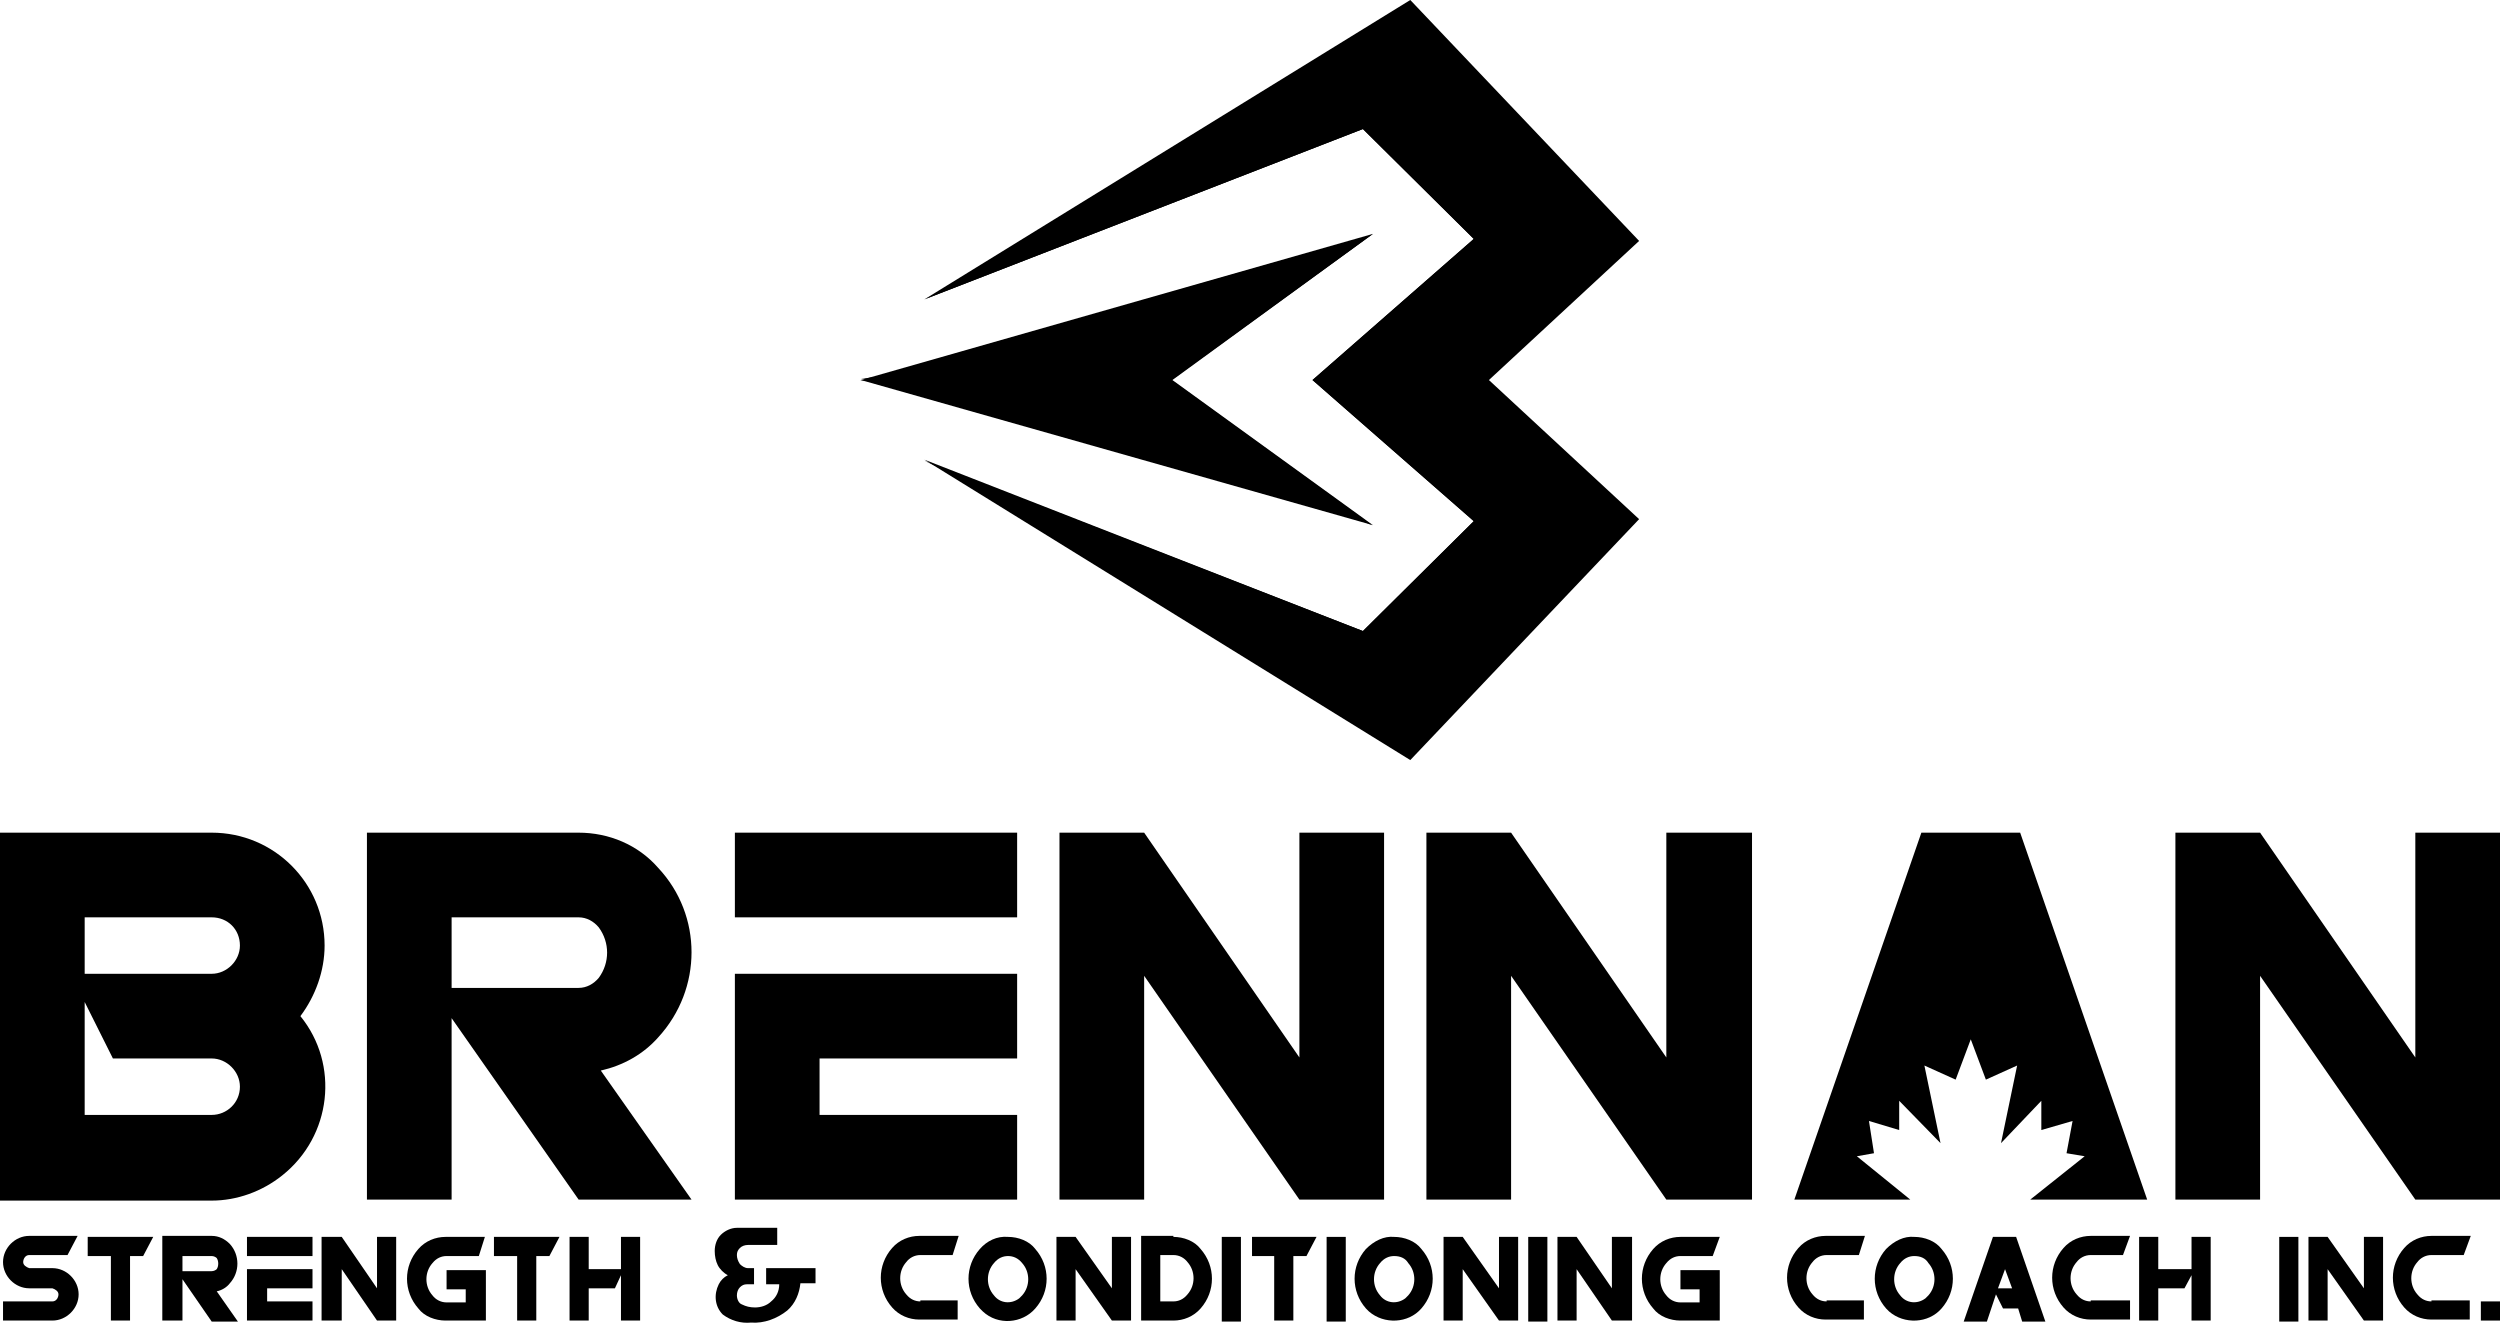 <?xml version="1.0" encoding="utf-8"?>
<!-- Generator: Adobe Illustrator 21.1.0, SVG Export Plug-In . SVG Version: 6.00 Build 0)  -->
<svg version="1.1" id="Layer_1" xmlns="http://www.w3.org/2000/svg" xmlns:xlink="http://www.w3.org/1999/xlink" x="0px" y="0px"
	 viewBox="0 0 248 131.2" style="enable-background:new 0 0 248 131.2;" xml:space="preserve">
<title>logo_white</title>
<path d="M130.2,37.7l16-14l-11-10.9L91.7,29.7L139.9,0l22.7,23.9l-14.9,13.8l14.9,13.8l-22.7,23.9L91.7,45.6l43.5,17l11-10.9
	L130.2,37.7L130.2,37.7z M85.4,37.7l50.8,14.4l-19.9-14.4l19.9-14.5L85.4,37.7z"/>
<path d="M130.2,37.7l16-14l-11-10.9L91.7,29.7l45.8-22L153.8,23l-15.9,14.7L130.2,37.7z M116.2,37.7l20-14.5l-23.6,10.1l-27.2,4.3
	L116.2,37.7z"/>
<path d="M21,82.6c6.2,0,11.2,5,11.2,11.2c0,2.5-0.9,5-2.4,7c3.9,4.8,3.1,11.9-1.8,15.8c-2,1.6-4.5,2.5-7,2.5H0V82.6H21z M8.4,99.4
	v11.2H21c1.5,0,2.8-1.2,2.8-2.8c0-1.5-1.3-2.8-2.8-2.8h-9.8L8.4,99.4z M8.4,91v5.6H21c1.5,0,2.8-1.3,2.8-2.8c0-0.8-0.3-1.5-0.8-2
	c-0.5-0.5-1.2-0.8-2-0.8L8.4,91z"/>
<path d="M57.4,119h11.2l-9-12.8c2.2-0.5,4.2-1.6,5.7-3.3c4.4-4.8,4.4-12.1,0-16.8c-2-2.3-4.9-3.5-7.9-3.5h-21v36.4h8.4v-18L57.4,119
	L57.4,119z M44.8,98v-7h12.6c0.8,0,1.5,0.4,2,1c1.1,1.5,1.1,3.5,0,5c-0.5,0.6-1.2,1-2,1H44.8z"/>
<polygon points="105.1,82.6 113.5,82.6 128.9,104.9 128.9,82.6 137.3,82.6 137.3,119 128.9,119 113.5,96.8 113.5,119 105.1,119 "/>
<polygon points="141.5,82.6 149.9,82.6 165.3,104.9 165.3,82.6 173.8,82.6 173.8,119 165.3,119 149.9,96.8 149.9,119 141.5,119 "/>
<polygon points="213,119 200.4,82.6 190.6,82.6 178,119 189.5,119 184.2,114.7 185.9,114.4 185.4,111.2 188.4,112.1 188.4,109.2 
	192.5,113.4 190.9,105.7 194,107.1 195.5,103.1 197,107.1 200.1,105.7 198.5,113.4 202.5,109.2 202.5,112.1 205.6,111.2 205,114.4 
	206.8,114.7 201.4,119 "/>
<polygon points="215.8,82.6 224.2,82.6 239.6,104.9 239.6,82.6 248,82.6 248,119 239.6,119 224.2,96.8 224.2,119 215.8,119 "/>
<polygon points="72.9,91 72.9,86.2 72.9,86.2 72.9,82.6 100.9,82.6 100.9,91 87.8,91 "/>
<polygon points="81.3,96.6 92.1,96.6 100.9,96.6 100.9,105 81.3,105 81.3,110.6 100.9,110.6 100.9,119 81.3,119 72.9,119 72.9,119 
	72.9,111 72.9,110.6 72.9,110.6 72.9,96.8 72.9,96.6 "/>
<path d="M1.2,83.9v33.9H21c5.5,0,10-4.5,9.9-10.1c0-2.2-0.8-4.4-2.1-6.1l-0.6-0.8l0.6-0.8c3.4-4.3,2.7-10.6-1.7-14
	c-1.8-1.4-3.9-2.1-6.1-2.1H1.2z M9,97.9l3,5.9h9c2.2,0,4,1.8,4,4c0,2.2-1.8,4-4,4H7.2V89.8H21c2.2,0,4,1.8,4,4c0,2.2-1.8,4-4,4
	L9,97.9z"/>
<path d="M43.6,99.3v-9.5h13.9c1.2,0,2.3,0.6,3,1.5c1.5,1.9,1.5,4.6,0,6.5c-0.7,0.9-1.8,1.5-3,1.5H45.1l13,18.5h8.2l-8.7-12.4
	l1.9-0.4c1.9-0.4,3.7-1.4,5-2.9c3.9-4.3,3.9-10.8,0-15.1c-1.8-2-4.3-3.1-7-3.1H37.7v33.9h5.9V99.3z"/>
<polygon points="106.3,83.8 106.3,117.8 112.3,117.8 112.3,92.8 129.6,117.8 136.1,117.8 136.1,83.8 130.1,83.8 130.1,108.8 
	112.8,83.8 "/>
<polygon points="142.8,83.8 142.8,117.8 148.7,117.8 148.7,92.8 166,117.8 172.5,117.8 172.5,83.8 166.6,83.8 166.6,108.8 
	149.3,83.8 "/>
<polygon points="211.2,117.8 199.5,83.8 191.5,83.8 179.7,117.8 186,117.8 181.3,114 184.5,113.4 183.9,109.3 187.2,110.4 
	187.2,106.1 190.4,109.4 189.2,103.5 193.3,105.4 195.5,99.5 197.6,105.4 201.8,103.5 200.6,109.4 203.7,106.1 203.7,110.4 
	207.1,109.3 206.4,113.4 209.7,114 204.9,117.8 "/>
<polygon points="217,83.8 217,117.8 222.9,117.8 222.9,92.8 240.3,117.8 246.8,117.8 246.8,83.8 240.9,83.8 240.9,108.8 223.5,83.8 
	"/>
<rect x="74.1" y="83.8" width="25.5" height="5.9"/>
<polygon points="74.1,97.9 74.1,117.8 99.7,117.8 99.7,111.9 80,111.9 80,103.8 99.7,103.8 99.7,97.9 "/>
<path d="M130.2,37.7l16,14l-11,10.9L91.7,45.7l45.8,22l16.4-15.3l-15.9-14.7L130.2,37.7z M116.2,37.7l19.9,14.4L112.5,42l-27.2-4.3
	H116.2z"/>
<path d="M24.5,125.9H31v1.9h-4.5v1.3H31v1.9h-6.5C24.5,129.3,24.5,127.6,24.5,125.9L24.5,125.9z M24.5,122.7H31v1.9h-6.5V122.7z"/>
<path d="M5.2,129.1c0.4,0,0.6-0.4,0.6-0.7c0-0.3-0.3-0.5-0.6-0.6H2.9c-1.4,0-2.6-1.2-2.6-2.6c0-1.4,1.2-2.6,2.6-2.6h4.8l-1,1.9H2.9
	c-0.4,0-0.6,0.4-0.6,0.7c0,0.3,0.3,0.5,0.6,0.6h2.3c1.4,0,2.6,1.2,2.6,2.6c0,1.4-1.2,2.6-2.6,2.6H0.3v-1.9H5.2z"/>
<polygon points="11,124.6 8.7,124.6 8.7,122.7 15.2,122.7 14.2,124.6 12.9,124.6 12.9,131 11,131 "/>
<path d="M18.1,126.2v-1.6H21c0.2,0,0.4,0.1,0.5,0.2c0.2,0.3,0.2,0.8,0,1.1c-0.1,0.1-0.3,0.2-0.5,0.2H18.1z M21,131.1h2.6l-2.1-3
	c0.5-0.1,1-0.4,1.3-0.8c1-1.1,1-2.8,0-3.9c-0.5-0.5-1.1-0.8-1.8-0.8h-4.9v8.4h2v-4.1L21,131.1z"/>
<polygon points="31.9,122.7 33.9,122.7 37.4,127.8 37.4,122.7 39.3,122.7 39.3,131 37.4,131 33.9,125.9 33.9,131 31.9,131 "/>
<path d="M48.1,131h-3.9c-1,0-2.1-0.4-2.7-1.2c-1.5-1.7-1.5-4.2,0-5.9c0.7-0.8,1.7-1.2,2.7-1.2h3.9l-0.6,1.9h-3.2
	c-0.5,0-1,0.2-1.4,0.7c-0.8,0.9-0.8,2.3,0,3.2c0.3,0.4,0.8,0.7,1.4,0.7h1.9v-1.3h-1.9v-1.9h3.9V131z"/>
<polygon points="51.3,124.6 49,124.6 49,122.7 55.5,122.7 54.5,124.6 53.2,124.6 53.2,131 51.3,131 "/>
<polygon points="58.4,127.8 58.4,131 56.5,131 56.5,122.7 58.4,122.7 58.4,125.9 61.6,125.9 61.6,122.7 63.5,122.7 63.5,131 
	61.6,131 61.6,126.5 61,127.8 "/>
<path d="M80.9,127.3h-1.5c-0.1,1-0.5,2-1.3,2.7c-1,0.8-2.3,1.3-3.6,1.2c-1,0.1-2-0.2-2.8-0.8c-0.8-0.8-0.9-2-0.4-3
	c0.2-0.4,0.5-0.7,0.9-0.9c-0.4-0.2-0.8-0.6-1-1c-0.2-0.4-0.3-0.9-0.3-1.4c0-0.6,0.2-1.2,0.6-1.6c0.4-0.4,1-0.7,1.6-0.7h4v1.7h-2.9
	c-0.3,0-0.6,0.1-0.8,0.3c-0.2,0.2-0.3,0.4-0.3,0.7c0,0.3,0.1,0.6,0.3,0.9c0.2,0.2,0.5,0.4,0.8,0.4h0.6v1.6h-0.7
	c-0.3,0-0.5,0.1-0.7,0.3c-0.2,0.2-0.3,0.5-0.3,0.8c0,0.4,0.2,0.8,0.5,0.9c0.4,0.2,0.8,0.3,1.3,0.3c0.6,0,1.2-0.2,1.6-0.6
	c0.5-0.4,0.8-1,0.8-1.7H76v-1.6h4.9L80.9,127.3z"/>
<path d="M91.3,129.1c-0.5,0-1-0.2-1.4-0.7c-0.8-0.9-0.8-2.3,0-3.2c0.3-0.4,0.8-0.7,1.4-0.7h3.2l0.6-1.9h-3.9c-1,0-2,0.4-2.7,1.2
	c-1.5,1.7-1.5,4.2,0,5.9c0.7,0.8,1.7,1.2,2.7,1.2h3.8v-1.9H91.3z"/>
<path d="M100,122.7c1,0,2.1,0.4,2.7,1.2c1.5,1.7,1.5,4.2,0,5.9c-1.3,1.5-3.7,1.7-5.2,0.3c-0.1-0.1-0.2-0.2-0.3-0.3
	c-1.5-1.7-1.5-4.2,0-5.9C97.9,123.1,98.9,122.6,100,122.7L100,122.7z M100,124.6c-0.5,0-1,0.2-1.4,0.7c-0.8,0.9-0.8,2.3,0,3.2
	c0.6,0.8,1.7,0.9,2.5,0.3c0.1-0.1,0.2-0.2,0.3-0.3c0.8-0.9,0.8-2.3,0-3.2C101,124.8,100.5,124.6,100,124.6L100,124.6z"/>
<polygon points="104.8,122.7 106.7,122.7 110.3,127.8 110.3,122.7 112.2,122.7 112.2,131 110.3,131 106.7,125.9 106.7,131 
	104.8,131 "/>
<path d="M116.4,122.7c1,0,2.1,0.4,2.7,1.2c1.5,1.7,1.5,4.2,0,5.9c-0.7,0.8-1.7,1.2-2.7,1.2h-3.2v-8.4H116.4z M115.1,129.1h1.3
	c0.5,0,1-0.2,1.4-0.7c0.8-0.9,0.8-2.3,0-3.2c-0.3-0.4-0.8-0.7-1.4-0.7h-1.3V129.1z"/>
<rect x="121.2" y="122.7" width="1.9" height="8.4"/>
<polygon points="126.4,124.6 124.2,124.6 124.2,122.7 130.6,122.7 129.6,124.6 128.3,124.6 128.3,131 126.4,131 "/>
<rect x="131.6" y="122.7" width="1.9" height="8.4"/>
<path d="M138.3,122.7c1,0,2.1,0.4,2.7,1.2c1.5,1.7,1.5,4.2,0,5.9c-1.3,1.5-3.7,1.6-5.2,0.3c-0.1-0.1-0.2-0.2-0.3-0.3
	c-1.5-1.7-1.5-4.2,0-5.9C136.3,123.1,137.3,122.6,138.3,122.7L138.3,122.7z M138.3,124.6c-0.5,0-1,0.2-1.4,0.7
	c-0.8,0.9-0.8,2.3,0,3.2c0.6,0.8,1.7,0.9,2.5,0.3c0.1-0.1,0.2-0.2,0.3-0.3c0.8-0.9,0.8-2.3,0-3.2
	C139.4,124.8,138.9,124.6,138.3,124.6L138.3,124.6z"/>
<polygon points="143.2,122.7 145.1,122.7 148.7,127.8 148.7,122.7 150.6,122.7 150.6,131 148.7,131 145.1,125.9 145.1,131 
	143.2,131 "/>
<rect x="151.6" y="122.7" width="1.9" height="8.4"/>
<polygon points="154.5,122.7 156.4,122.7 159.9,127.8 159.9,122.7 161.9,122.7 161.9,131 159.9,131 156.4,125.9 156.4,131 
	154.5,131 "/>
<path d="M170.6,131h-3.9c-1,0-2.1-0.4-2.7-1.2c-1.5-1.7-1.5-4.2,0-5.9c0.7-0.8,1.7-1.2,2.7-1.2h3.9l-0.7,1.9h-3.2
	c-0.5,0-1,0.2-1.4,0.7c-0.8,0.9-0.8,2.3,0,3.2c0.3,0.4,0.8,0.7,1.4,0.7h1.9v-1.3h-1.9v-1.9h3.9L170.6,131z"/>
<path d="M181.2,129.1c-0.5,0-1-0.2-1.4-0.7c-0.8-0.9-0.8-2.3,0-3.2c0.3-0.4,0.8-0.7,1.4-0.7h3.2l0.6-1.9h-3.9c-1,0-2,0.4-2.7,1.2
	c-1.5,1.7-1.5,4.2,0,5.9c0.7,0.8,1.7,1.2,2.7,1.2h3.8v-1.9H181.2z"/>
<path d="M189.9,122.7c1,0,2.1,0.4,2.7,1.2c1.5,1.7,1.5,4.2,0,5.9c-1.3,1.5-3.7,1.6-5.2,0.3c-0.1-0.1-0.2-0.2-0.3-0.3
	c-1.5-1.7-1.5-4.2,0-5.9C187.9,123.1,188.9,122.6,189.9,122.7z M189.9,124.6c-0.5,0-1,0.2-1.4,0.7c-0.8,0.9-0.8,2.3,0,3.2
	c0.6,0.8,1.7,0.9,2.5,0.3c0.1-0.1,0.2-0.2,0.3-0.3c0.8-0.9,0.8-2.3,0-3.2C191,124.8,190.5,124.6,189.9,124.6L189.9,124.6z"/>
<path d="M198.7,129.8h1.5l0.4,1.3h2.3l-2.9-8.4h-2.3l-2.9,8.4h2.3l0.9-2.7L198.7,129.8L198.7,129.8z M198.2,127.8l0.7-1.9l0.7,1.9
	H198.2z"/>
<path d="M207.4,129.1c-0.5,0-1-0.2-1.4-0.7c-0.8-0.9-0.8-2.3,0-3.2c0.3-0.4,0.8-0.7,1.4-0.7h3.2l0.7-1.9h-3.9c-1,0-2,0.4-2.7,1.2
	c-1.5,1.7-1.5,4.2,0,5.9c0.7,0.8,1.7,1.2,2.7,1.2h3.9v-1.9H207.4z"/>
<polygon points="214.1,127.8 214.1,131 212.2,131 212.2,122.7 214.1,122.7 214.1,125.9 217.4,125.9 217.4,122.7 219.3,122.7 
	219.3,131 217.4,131 217.4,126.5 216.7,127.8 "/>
<rect x="226.1" y="122.7" width="1.9" height="8.4"/>
<polygon points="229,122.7 230.9,122.7 234.5,127.8 234.5,122.7 236.4,122.7 236.4,131 234.5,131 230.9,125.9 230.9,131 229,131 "/>
<path d="M241.2,129.1c-0.5,0-1-0.2-1.4-0.7c-0.8-0.9-0.8-2.3,0-3.2c0.3-0.4,0.8-0.7,1.4-0.7h3.2l0.7-1.9h-3.9c-1,0-2,0.4-2.7,1.2
	c-1.5,1.7-1.5,4.2,0,5.9c0.7,0.8,1.7,1.2,2.7,1.2h3.8v-1.9H241.2z"/>
<rect x="246.1" y="129.1" width="1.9" height="1.9"/>
<rect x="246.5" y="129.6" width="1" height="1"/>
<path d="M244.1,124.1l0.3-1h-3.3c-0.9,0-1.8,0.4-2.4,1.1c-1.4,1.5-1.4,3.8,0,5.3c0.6,0.7,1.5,1.1,2.4,1.1h3.4v-1h-3.4
	c-0.7,0-1.3-0.3-1.7-0.8c-0.9-1.1-0.9-2.7,0-3.8c0.4-0.5,1-0.8,1.7-0.8L244.1,124.1z"/>
<polygon points="229.4,123.1 229.4,130.6 230.5,130.6 230.5,124.5 234.7,130.6 235.9,130.6 235.9,123.1 234.9,123.1 234.9,129.2 
	230.7,123.1 "/>
<rect x="226.5" y="123.1" width="1" height="7.5"/>
<path d="M216.5,127.4l0.5-1h-3.3v-3.2h-1v7.5h1v-3.2L216.5,127.4z M217.8,124.6v6h1v-7.5h-1V124.6z"/>
<path d="M210.3,124.1l0.3-1h-3.3c-0.9,0-1.8,0.4-2.4,1.1c-1.4,1.5-1.4,3.8,0,5.3c0.6,0.7,1.5,1.1,2.4,1.1h3.4v-1h-3.4
	c-0.7,0-1.3-0.3-1.7-0.8c-0.9-1.1-0.9-2.7,0-3.8c0.4-0.5,1-0.8,1.7-0.8L210.3,124.1z"/>
<polygon points="197.9,127.2 198.8,124.6 200.1,128.3 198.4,128.3 198.9,129.3 200.5,129.3 200.9,130.6 202.2,130.6 199.6,123.1 
	198,123.1 195.4,130.6 196.7,130.6 197.9,127.2 "/>
<path d="M189.9,123.1c-0.9,0-1.8,0.4-2.4,1.1c-1.4,1.5-1.4,3.8,0,5.3c1.2,1.3,3.2,1.5,4.5,0.3c0.1-0.1,0.2-0.2,0.3-0.3
	c1.4-1.5,1.4-3.8,0-5.3C191.8,123.5,190.9,123.1,189.9,123.1L189.9,123.1z M189.9,124.1c0.7,0,1.3,0.3,1.7,0.8
	c0.9,1.1,0.9,2.7,0,3.8c-0.8,0.9-2.1,1.1-3.1,0.3c-0.1-0.1-0.2-0.2-0.3-0.3c-0.9-1.1-0.9-2.7,0-3.8
	C188.7,124.4,189.3,124.1,189.9,124.1L189.9,124.1z"/>
<path d="M184.1,124.1l0.3-1h-3.3c-0.9,0-1.8,0.4-2.4,1.1c-1.4,1.5-1.4,3.8,0,5.3c0.6,0.7,1.5,1.1,2.4,1.1h3.4v-1h-3.4
	c-0.7,0-1.3-0.3-1.7-0.8c-0.9-1.1-0.9-2.7,0-3.8c0.4-0.5,1-0.8,1.7-0.8L184.1,124.1z"/>
<path d="M170.1,130.6v-4.3h-3v1h1.9v2.2h-2.4c-0.7,0-1.3-0.3-1.7-0.8c-0.9-1.1-0.9-2.7,0-3.8c0.4-0.5,1-0.8,1.7-0.8h2.9l0.3-1h-3.3
	c-0.9,0-1.8,0.4-2.4,1.1c-1.4,1.5-1.4,3.8,0,5.3c0.6,0.7,1.5,1.1,2.4,1.1L170.1,130.6z"/>
<polygon points="154.9,123.1 154.9,130.6 156,130.6 156,124.5 160.2,130.6 161.4,130.6 161.4,123.1 160.4,123.1 160.4,129.2 
	156.2,123.1 "/>
<rect x="152" y="123.1" width="1" height="7.5"/>
<polygon points="143.6,123.1 143.6,130.6 144.7,130.6 144.7,124.5 148.9,130.6 150.1,130.6 150.1,123.1 149.1,123.1 149.1,129.2 
	144.9,123.1 "/>
<path d="M138.3,123.1c-0.9,0-1.8,0.4-2.4,1.1c-1.4,1.5-1.4,3.8,0,5.3c1.2,1.3,3.2,1.5,4.5,0.3c0.1-0.1,0.2-0.2,0.3-0.3
	c1.4-1.5,1.4-3.8,0-5.3C140.1,123.5,139.3,123.1,138.3,123.1z M138.3,124.1c0.7,0,1.3,0.3,1.7,0.8c0.9,1.1,0.9,2.7,0,3.8
	c-0.8,0.9-2.1,1.1-3.1,0.3c-0.1-0.1-0.2-0.2-0.3-0.3c-0.9-1.1-0.9-2.7,0-3.8C137.1,124.4,137.7,124.1,138.3,124.1L138.3,124.1z"/>
<rect x="132" y="123.1" width="1" height="7.5"/>
<polygon points="126.9,130.6 127.9,130.6 127.9,124.1 129.4,124.1 129.9,123.1 124.6,123.1 124.6,124.1 126.8,124.1 "/>
<rect x="121.7" y="123.1" width="1" height="7.5"/>
<path d="M113.6,123.1v7.5h2.8c0.9,0,1.8-0.4,2.4-1.1c1.4-1.5,1.4-3.8,0-5.3c-0.6-0.7-1.5-1.1-2.4-1.1H113.6z M114.6,129.6v-5.4h1.7
	c0.7,0,1.3,0.3,1.7,0.8c0.9,1.1,0.9,2.7,0,3.8c-0.4,0.5-1,0.8-1.7,0.8L114.6,129.6z"/>
<polygon points="105.2,123.1 105.2,130.6 106.3,130.6 106.3,124.5 110.5,130.6 111.8,130.6 111.8,123.1 110.7,123.1 110.7,129.2 
	106.5,123.1 "/>
<path d="M100,123.1c-0.9,0-1.8,0.4-2.4,1.1c-1.4,1.5-1.4,3.8,0,5.3c1.2,1.3,3.2,1.5,4.5,0.3c0.1-0.1,0.2-0.2,0.3-0.3
	c1.4-1.5,1.4-3.8,0-5.3C101.8,123.5,100.9,123.1,100,123.1z M100,124.1c0.7,0,1.3,0.3,1.7,0.8c0.9,1.1,0.9,2.7,0,3.8
	c-0.8,0.9-2.1,1.1-3.1,0.3c-0.1-0.1-0.2-0.2-0.3-0.3c-0.9-1.1-0.9-2.7,0-3.8C98.7,124.4,99.3,124.1,100,124.1L100,124.1z"/>
<path d="M94.1,124.1l0.4-1h-3.3c-0.9,0-1.8,0.4-2.4,1.1c-1.4,1.5-1.4,3.8,0,5.3c0.6,0.7,1.5,1.1,2.4,1.1h3.4v-1h-3.4
	c-0.7,0-1.3-0.3-1.7-0.8c-0.9-1.1-0.9-2.7,0-3.8c0.4-0.5,1-0.8,1.7-0.8L94.1,124.1z"/>
<path d="M80.4,126.8v-0.7h-4v0.7h1.4v0.5c-0.1,1.5-1.4,2.8-2.9,2.7c-0.5,0-1-0.2-1.4-0.4c-0.5-0.2-0.8-0.8-0.8-1.3
	c0-0.4,0.2-0.8,0.5-1.1c0.3-0.2,0.6-0.4,1-0.4h0.3v-0.7h-0.2c-0.4,0-0.9-0.2-1.1-0.5c-0.3-0.3-0.4-0.7-0.4-1.2c0-0.4,0.2-0.8,0.5-1
	c0.3-0.2,0.7-0.4,1.1-0.4h2.4v-0.9h-3.5c-0.5,0-0.9,0.2-1.3,0.5c-0.3,0.4-0.5,0.8-0.5,1.3c0,0.4,0.1,0.8,0.3,1.2
	c0.2,0.3,0.5,0.6,0.8,0.8l0.7,0.4l-0.6,0.4c-0.3,0.2-0.6,0.4-0.8,0.8c-0.4,0.8-0.3,1.8,0.4,2.5c0.7,0.5,1.6,0.7,2.5,0.6
	c1.2,0.1,2.4-0.3,3.3-1.1c0.7-0.6,1.1-1.5,1.2-2.5v-0.4L80.4,126.8z"/>
<path d="M60.7,127.4l0.5-1h-3.3v-3.2h-1v7.5h1v-3.2L60.7,127.4z M62.1,124.6v6h1v-7.5h-1V124.6z"/>
<polygon points="51.7,130.6 52.8,130.6 52.8,124.1 54.2,124.1 54.8,123.1 49.5,123.1 49.5,124.1 51.7,124.1 "/>
<path d="M47.6,130.6v-4.3h-3v1h1.9v2.2h-2.4c-0.7,0-1.3-0.3-1.7-0.8c-0.9-1.1-0.9-2.7,0-3.8c0.4-0.5,1-0.8,1.7-0.8h2.9l0.4-1h-3.3
	c-0.9,0-1.8,0.4-2.4,1.1c-1.4,1.5-1.4,3.8,0,5.3c0.6,0.7,1.5,1.1,2.4,1.1L47.6,130.6z"/>
<polygon points="32.4,123.1 32.4,130.6 33.4,130.6 33.4,124.5 37.7,130.6 38.9,130.6 38.9,123.1 37.9,123.1 37.9,129.2 33.6,123.1 
	"/>
<path d="M17.6,126.7v-2.5H21c0.3,0,0.6,0.2,0.8,0.4c0.4,0.5,0.4,1.2,0,1.7c-0.2,0.3-0.5,0.4-0.8,0.4h-2.5l2.8,3.9h1.5l-2-2.8
	l0.7-0.1c0.4-0.1,0.8-0.3,1.1-0.6c0.8-0.9,0.8-2.3,0-3.3c-0.4-0.4-0.9-0.7-1.5-0.7h-4.4v7.5h1L17.6,126.7z"/>
<polygon points="11.4,130.6 12.5,130.6 12.5,124.1 13.9,124.1 14.4,123.1 9.2,123.1 9.2,124.1 11.4,124.1 "/>
<path d="M0.8,129.6v1h4.4c1.2,0,2.1-1,2.1-2.1c0-1.2-1-2.1-2.1-2.1H2.9c-0.6,0-1.1-0.5-1.1-1.1s0.5-1.1,1.1-1.1l0,0h3.6l0.5-1H2.9
	c-1.2,0-2.1,1-2.1,2.1c0,1.2,1,2.1,2.1,2.1h2.3c0.6,0,1.1,0.5,1.1,1.1c0,0.6-0.5,1.1-1.1,1.1L0.8,129.6z"/>
<path d="M25,126.3c0,1.4,0,2.8,0,4.3h5.5v-1H26v-2.2h4.5v-1L25,126.3z M25,123.1v1h5.5v-1H25z"/>
</svg>
